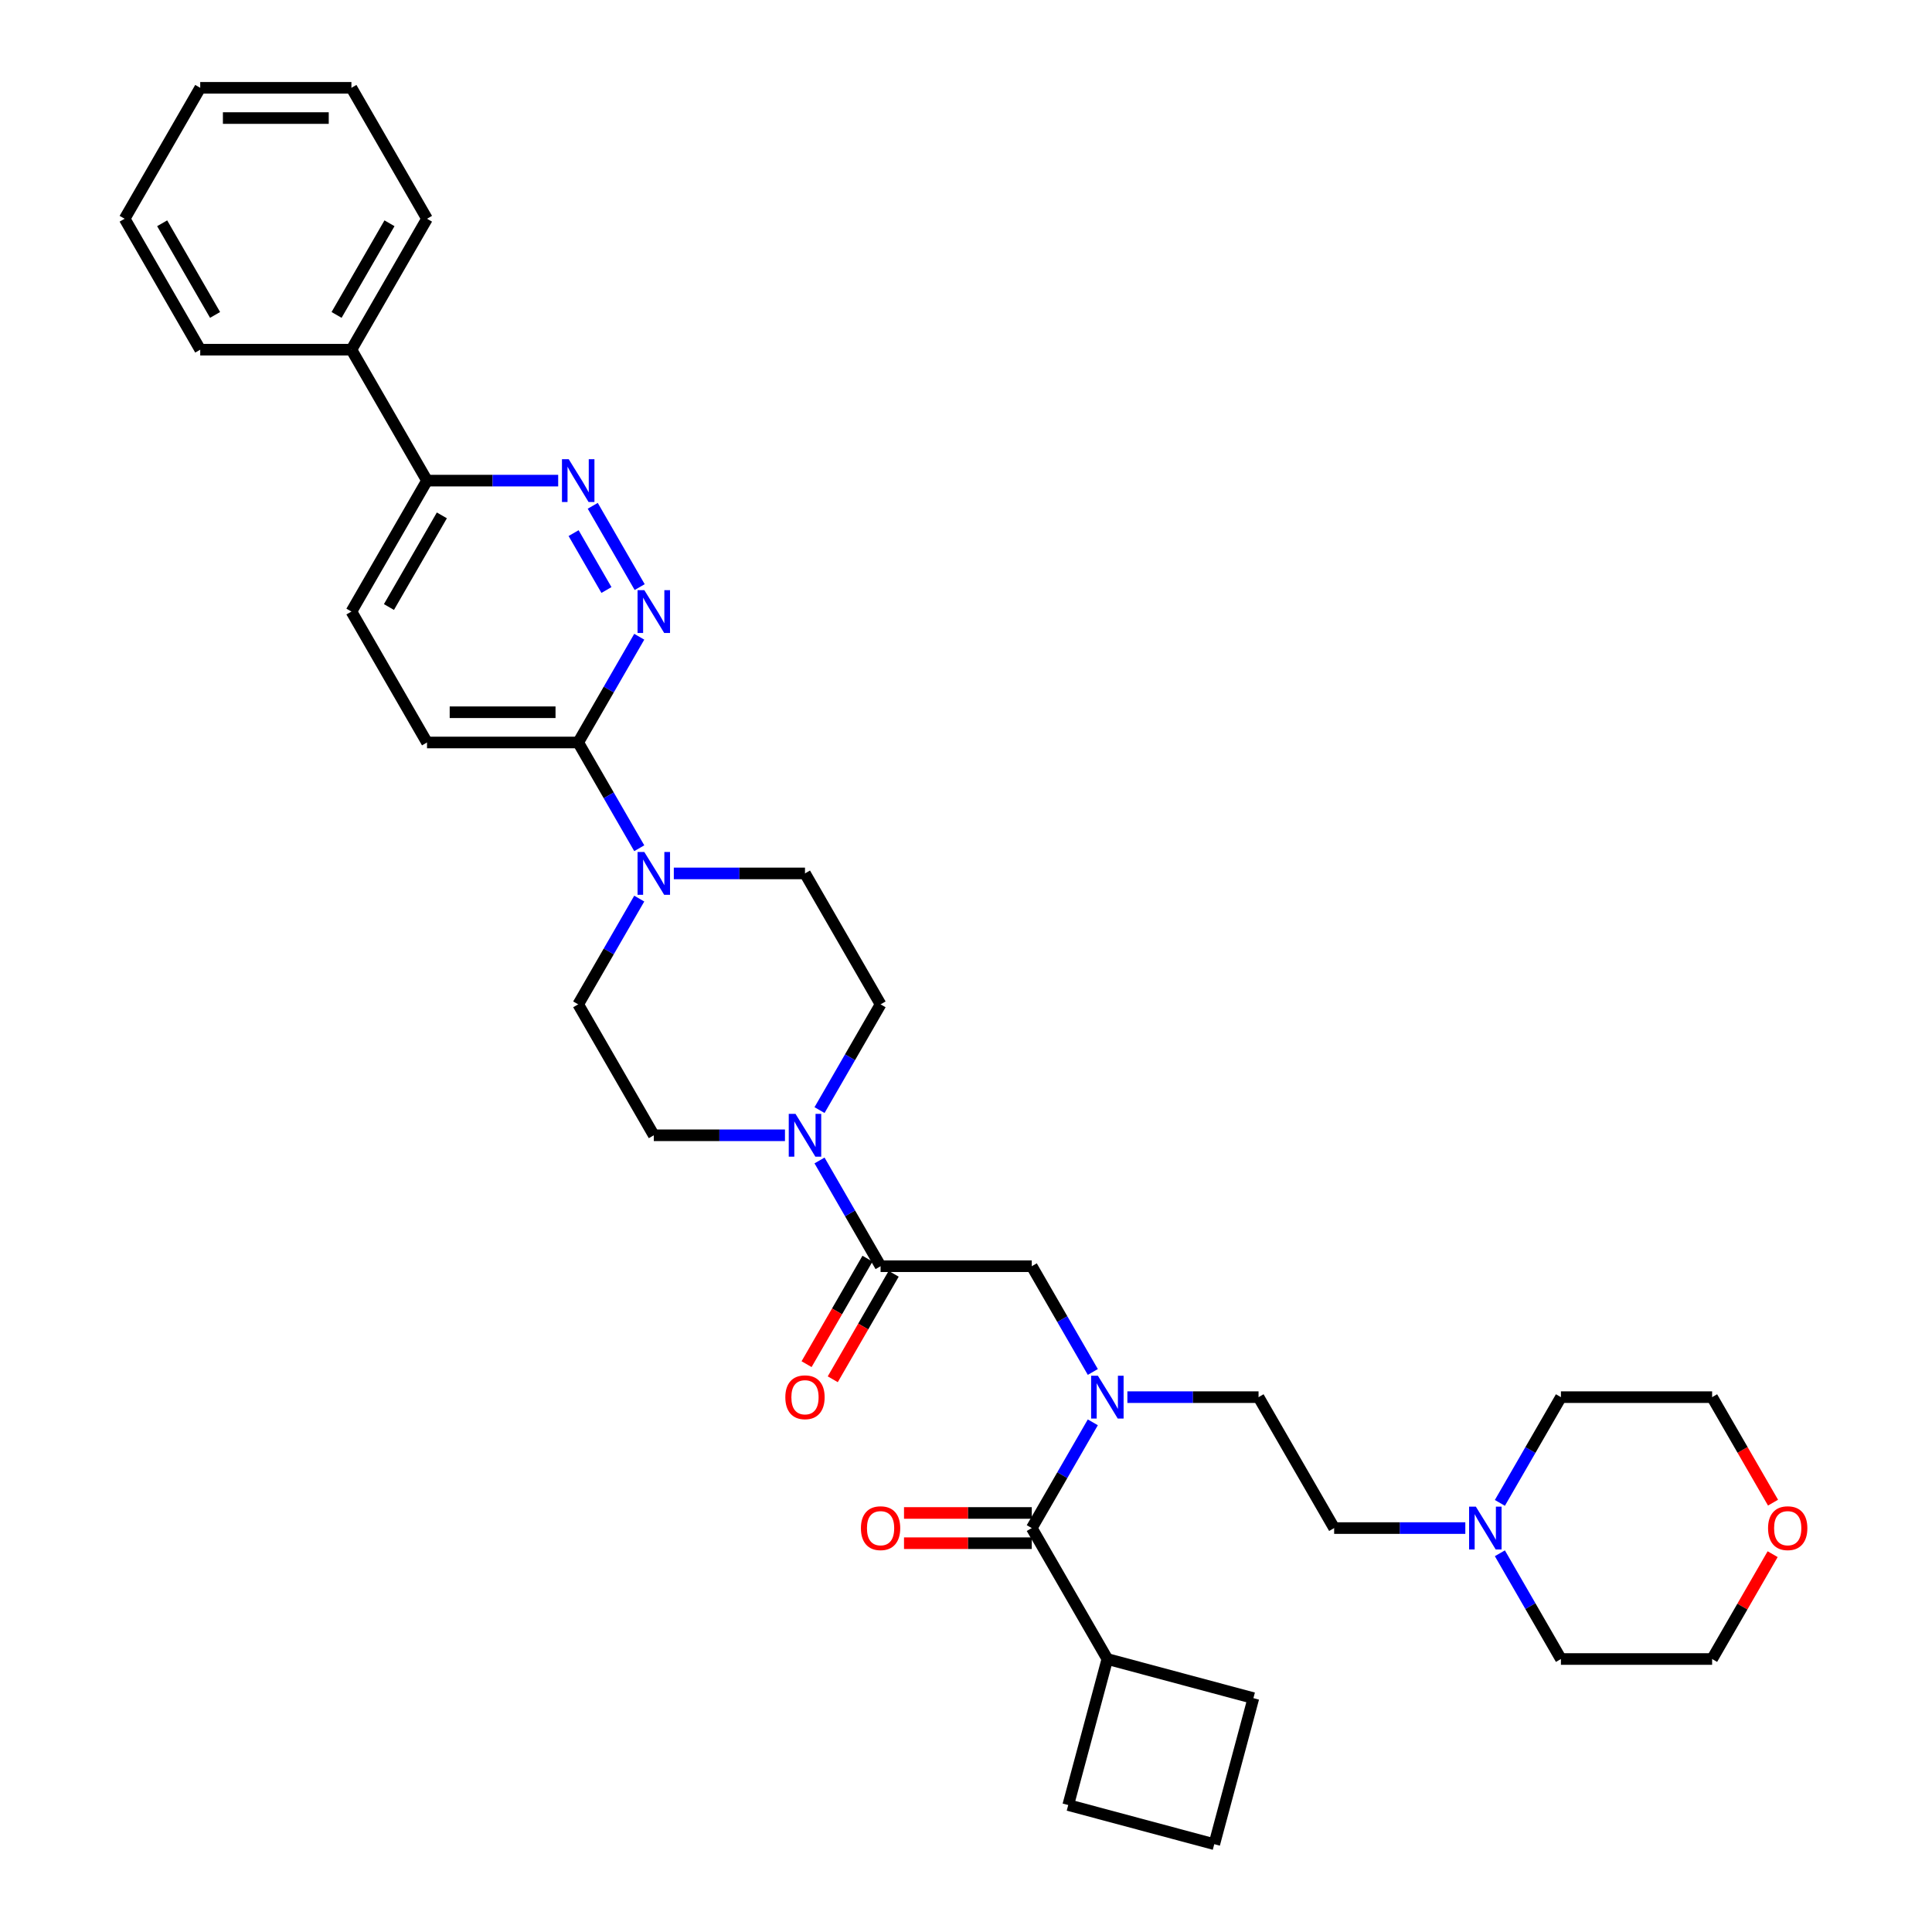 <?xml version='1.0' encoding='iso-8859-1'?>
<svg version='1.1' baseProfile='full'
              xmlns='http://www.w3.org/2000/svg'
                      xmlns:rdkit='http://www.rdkit.org/xml'
                      xmlns:xlink='http://www.w3.org/1999/xlink'
                  xml:space='preserve'
width='1000px' height='1000px' viewBox='0 0 1000 1000'>
<!-- END OF HEADER -->
<rect style='opacity:1.0;fill:#FFFFFF;stroke:none' width='1000' height='1000' x='0' y='0'> </rect>
<path class='bond-0' d='M 583.529,723.162 L 617.476,723.162' style='fill:none;fill-rule:evenodd;stroke:#0000FF;stroke-width:6px;stroke-linecap:butt;stroke-linejoin:miter;stroke-opacity:1' />
<path class='bond-0' d='M 617.476,723.162 L 651.423,723.162' style='fill:none;fill-rule:evenodd;stroke:#000000;stroke-width:6px;stroke-linecap:butt;stroke-linejoin:miter;stroke-opacity:1' />
<path class='bond-1' d='M 565.641,710.124 L 549.841,682.758' style='fill:none;fill-rule:evenodd;stroke:#0000FF;stroke-width:6px;stroke-linecap:butt;stroke-linejoin:miter;stroke-opacity:1' />
<path class='bond-1' d='M 549.841,682.758 L 534.041,655.391' style='fill:none;fill-rule:evenodd;stroke:#000000;stroke-width:6px;stroke-linecap:butt;stroke-linejoin:miter;stroke-opacity:1' />
<path class='bond-2' d='M 565.641,736.199 L 549.841,763.566' style='fill:none;fill-rule:evenodd;stroke:#0000FF;stroke-width:6px;stroke-linecap:butt;stroke-linejoin:miter;stroke-opacity:1' />
<path class='bond-2' d='M 549.841,763.566 L 534.041,790.932' style='fill:none;fill-rule:evenodd;stroke:#000000;stroke-width:6px;stroke-linecap:butt;stroke-linejoin:miter;stroke-opacity:1' />
<path class='bond-3' d='M 449.009,651.478 L 433.245,678.782' style='fill:none;fill-rule:evenodd;stroke:#000000;stroke-width:6px;stroke-linecap:butt;stroke-linejoin:miter;stroke-opacity:1' />
<path class='bond-3' d='M 433.245,678.782 L 417.481,706.087' style='fill:none;fill-rule:evenodd;stroke:#FF0000;stroke-width:6px;stroke-linecap:butt;stroke-linejoin:miter;stroke-opacity:1' />
<path class='bond-3' d='M 462.563,659.304 L 446.799,686.608' style='fill:none;fill-rule:evenodd;stroke:#000000;stroke-width:6px;stroke-linecap:butt;stroke-linejoin:miter;stroke-opacity:1' />
<path class='bond-3' d='M 446.799,686.608 L 431.035,713.912' style='fill:none;fill-rule:evenodd;stroke:#FF0000;stroke-width:6px;stroke-linecap:butt;stroke-linejoin:miter;stroke-opacity:1' />
<path class='bond-4' d='M 455.786,655.391 L 534.041,655.391' style='fill:none;fill-rule:evenodd;stroke:#000000;stroke-width:6px;stroke-linecap:butt;stroke-linejoin:miter;stroke-opacity:1' />
<path class='bond-5' d='M 455.786,655.391 L 439.986,628.024' style='fill:none;fill-rule:evenodd;stroke:#000000;stroke-width:6px;stroke-linecap:butt;stroke-linejoin:miter;stroke-opacity:1' />
<path class='bond-5' d='M 439.986,628.024 L 424.186,600.658' style='fill:none;fill-rule:evenodd;stroke:#0000FF;stroke-width:6px;stroke-linecap:butt;stroke-linejoin:miter;stroke-opacity:1' />
<path class='bond-6' d='M 573.168,858.703 L 648.757,878.957' style='fill:none;fill-rule:evenodd;stroke:#000000;stroke-width:6px;stroke-linecap:butt;stroke-linejoin:miter;stroke-opacity:1' />
<path class='bond-7' d='M 573.168,858.703 L 552.914,934.292' style='fill:none;fill-rule:evenodd;stroke:#000000;stroke-width:6px;stroke-linecap:butt;stroke-linejoin:miter;stroke-opacity:1' />
<path class='bond-8' d='M 573.168,858.703 L 534.041,790.932' style='fill:none;fill-rule:evenodd;stroke:#000000;stroke-width:6px;stroke-linecap:butt;stroke-linejoin:miter;stroke-opacity:1' />
<path class='bond-9' d='M 534.041,783.107 L 500.978,783.107' style='fill:none;fill-rule:evenodd;stroke:#000000;stroke-width:6px;stroke-linecap:butt;stroke-linejoin:miter;stroke-opacity:1' />
<path class='bond-9' d='M 500.978,783.107 L 467.915,783.107' style='fill:none;fill-rule:evenodd;stroke:#FF0000;stroke-width:6px;stroke-linecap:butt;stroke-linejoin:miter;stroke-opacity:1' />
<path class='bond-9' d='M 534.041,798.758 L 500.978,798.758' style='fill:none;fill-rule:evenodd;stroke:#000000;stroke-width:6px;stroke-linecap:butt;stroke-linejoin:miter;stroke-opacity:1' />
<path class='bond-9' d='M 500.978,798.758 L 467.915,798.758' style='fill:none;fill-rule:evenodd;stroke:#FF0000;stroke-width:6px;stroke-linecap:butt;stroke-linejoin:miter;stroke-opacity:1' />
<path class='bond-10' d='M 628.503,954.545 L 552.914,934.292' style='fill:none;fill-rule:evenodd;stroke:#000000;stroke-width:6px;stroke-linecap:butt;stroke-linejoin:miter;stroke-opacity:1' />
<path class='bond-11' d='M 628.503,954.545 L 648.757,878.957' style='fill:none;fill-rule:evenodd;stroke:#000000;stroke-width:6px;stroke-linecap:butt;stroke-linejoin:miter;stroke-opacity:1' />
<path class='bond-12' d='M 758.445,790.932 L 724.498,790.932' style='fill:none;fill-rule:evenodd;stroke:#0000FF;stroke-width:6px;stroke-linecap:butt;stroke-linejoin:miter;stroke-opacity:1' />
<path class='bond-12' d='M 724.498,790.932 L 690.551,790.932' style='fill:none;fill-rule:evenodd;stroke:#000000;stroke-width:6px;stroke-linecap:butt;stroke-linejoin:miter;stroke-opacity:1' />
<path class='bond-13' d='M 776.333,777.895 L 792.133,750.528' style='fill:none;fill-rule:evenodd;stroke:#0000FF;stroke-width:6px;stroke-linecap:butt;stroke-linejoin:miter;stroke-opacity:1' />
<path class='bond-13' d='M 792.133,750.528 L 807.933,723.162' style='fill:none;fill-rule:evenodd;stroke:#000000;stroke-width:6px;stroke-linecap:butt;stroke-linejoin:miter;stroke-opacity:1' />
<path class='bond-14' d='M 776.333,803.97 L 792.133,831.336' style='fill:none;fill-rule:evenodd;stroke:#0000FF;stroke-width:6px;stroke-linecap:butt;stroke-linejoin:miter;stroke-opacity:1' />
<path class='bond-14' d='M 792.133,831.336 L 807.933,858.703' style='fill:none;fill-rule:evenodd;stroke:#000000;stroke-width:6px;stroke-linecap:butt;stroke-linejoin:miter;stroke-opacity:1' />
<path class='bond-15' d='M 917.517,804.439 L 901.853,831.571' style='fill:none;fill-rule:evenodd;stroke:#FF0000;stroke-width:6px;stroke-linecap:butt;stroke-linejoin:miter;stroke-opacity:1' />
<path class='bond-15' d='M 901.853,831.571 L 886.188,858.703' style='fill:none;fill-rule:evenodd;stroke:#000000;stroke-width:6px;stroke-linecap:butt;stroke-linejoin:miter;stroke-opacity:1' />
<path class='bond-16' d='M 917.716,777.77 L 901.952,750.466' style='fill:none;fill-rule:evenodd;stroke:#FF0000;stroke-width:6px;stroke-linecap:butt;stroke-linejoin:miter;stroke-opacity:1' />
<path class='bond-16' d='M 901.952,750.466 L 886.188,723.162' style='fill:none;fill-rule:evenodd;stroke:#000000;stroke-width:6px;stroke-linecap:butt;stroke-linejoin:miter;stroke-opacity:1' />
<path class='bond-17' d='M 424.186,574.583 L 439.986,547.216' style='fill:none;fill-rule:evenodd;stroke:#0000FF;stroke-width:6px;stroke-linecap:butt;stroke-linejoin:miter;stroke-opacity:1' />
<path class='bond-17' d='M 439.986,547.216 L 455.786,519.85' style='fill:none;fill-rule:evenodd;stroke:#000000;stroke-width:6px;stroke-linecap:butt;stroke-linejoin:miter;stroke-opacity:1' />
<path class='bond-18' d='M 406.298,587.62 L 372.351,587.62' style='fill:none;fill-rule:evenodd;stroke:#0000FF;stroke-width:6px;stroke-linecap:butt;stroke-linejoin:miter;stroke-opacity:1' />
<path class='bond-18' d='M 372.351,587.62 L 338.404,587.62' style='fill:none;fill-rule:evenodd;stroke:#000000;stroke-width:6px;stroke-linecap:butt;stroke-linejoin:miter;stroke-opacity:1' />
<path class='bond-19' d='M 181.894,316.537 L 221.021,248.767' style='fill:none;fill-rule:evenodd;stroke:#000000;stroke-width:6px;stroke-linecap:butt;stroke-linejoin:miter;stroke-opacity:1' />
<path class='bond-19' d='M 201.317,314.197 L 228.706,266.758' style='fill:none;fill-rule:evenodd;stroke:#000000;stroke-width:6px;stroke-linecap:butt;stroke-linejoin:miter;stroke-opacity:1' />
<path class='bond-20' d='M 181.894,316.537 L 221.021,384.308' style='fill:none;fill-rule:evenodd;stroke:#000000;stroke-width:6px;stroke-linecap:butt;stroke-linejoin:miter;stroke-opacity:1' />
<path class='bond-21' d='M 221.021,248.767 L 254.968,248.767' style='fill:none;fill-rule:evenodd;stroke:#000000;stroke-width:6px;stroke-linecap:butt;stroke-linejoin:miter;stroke-opacity:1' />
<path class='bond-21' d='M 254.968,248.767 L 288.915,248.767' style='fill:none;fill-rule:evenodd;stroke:#0000FF;stroke-width:6px;stroke-linecap:butt;stroke-linejoin:miter;stroke-opacity:1' />
<path class='bond-22' d='M 221.021,248.767 L 181.894,180.996' style='fill:none;fill-rule:evenodd;stroke:#000000;stroke-width:6px;stroke-linecap:butt;stroke-linejoin:miter;stroke-opacity:1' />
<path class='bond-23' d='M 306.803,261.804 L 331.094,303.877' style='fill:none;fill-rule:evenodd;stroke:#0000FF;stroke-width:6px;stroke-linecap:butt;stroke-linejoin:miter;stroke-opacity:1' />
<path class='bond-23' d='M 296.893,275.94 L 313.896,305.391' style='fill:none;fill-rule:evenodd;stroke:#0000FF;stroke-width:6px;stroke-linecap:butt;stroke-linejoin:miter;stroke-opacity:1' />
<path class='bond-24' d='M 330.877,329.575 L 315.076,356.941' style='fill:none;fill-rule:evenodd;stroke:#0000FF;stroke-width:6px;stroke-linecap:butt;stroke-linejoin:miter;stroke-opacity:1' />
<path class='bond-24' d='M 315.076,356.941 L 299.276,384.308' style='fill:none;fill-rule:evenodd;stroke:#000000;stroke-width:6px;stroke-linecap:butt;stroke-linejoin:miter;stroke-opacity:1' />
<path class='bond-25' d='M 299.276,384.308 L 221.021,384.308' style='fill:none;fill-rule:evenodd;stroke:#000000;stroke-width:6px;stroke-linecap:butt;stroke-linejoin:miter;stroke-opacity:1' />
<path class='bond-25' d='M 287.538,368.657 L 232.76,368.657' style='fill:none;fill-rule:evenodd;stroke:#000000;stroke-width:6px;stroke-linecap:butt;stroke-linejoin:miter;stroke-opacity:1' />
<path class='bond-26' d='M 299.276,384.308 L 315.076,411.675' style='fill:none;fill-rule:evenodd;stroke:#000000;stroke-width:6px;stroke-linecap:butt;stroke-linejoin:miter;stroke-opacity:1' />
<path class='bond-26' d='M 315.076,411.675 L 330.877,439.042' style='fill:none;fill-rule:evenodd;stroke:#0000FF;stroke-width:6px;stroke-linecap:butt;stroke-linejoin:miter;stroke-opacity:1' />
<path class='bond-27' d='M 330.877,465.116 L 315.076,492.483' style='fill:none;fill-rule:evenodd;stroke:#0000FF;stroke-width:6px;stroke-linecap:butt;stroke-linejoin:miter;stroke-opacity:1' />
<path class='bond-27' d='M 315.076,492.483 L 299.276,519.85' style='fill:none;fill-rule:evenodd;stroke:#000000;stroke-width:6px;stroke-linecap:butt;stroke-linejoin:miter;stroke-opacity:1' />
<path class='bond-28' d='M 348.765,452.079 L 382.712,452.079' style='fill:none;fill-rule:evenodd;stroke:#0000FF;stroke-width:6px;stroke-linecap:butt;stroke-linejoin:miter;stroke-opacity:1' />
<path class='bond-28' d='M 382.712,452.079 L 416.659,452.079' style='fill:none;fill-rule:evenodd;stroke:#000000;stroke-width:6px;stroke-linecap:butt;stroke-linejoin:miter;stroke-opacity:1' />
<path class='bond-29' d='M 455.786,519.85 L 416.659,452.079' style='fill:none;fill-rule:evenodd;stroke:#000000;stroke-width:6px;stroke-linecap:butt;stroke-linejoin:miter;stroke-opacity:1' />
<path class='bond-30' d='M 181.894,180.996 L 221.021,113.225' style='fill:none;fill-rule:evenodd;stroke:#000000;stroke-width:6px;stroke-linecap:butt;stroke-linejoin:miter;stroke-opacity:1' />
<path class='bond-30' d='M 174.209,163.005 L 201.598,115.565' style='fill:none;fill-rule:evenodd;stroke:#000000;stroke-width:6px;stroke-linecap:butt;stroke-linejoin:miter;stroke-opacity:1' />
<path class='bond-31' d='M 181.894,180.996 L 103.639,180.996' style='fill:none;fill-rule:evenodd;stroke:#000000;stroke-width:6px;stroke-linecap:butt;stroke-linejoin:miter;stroke-opacity:1' />
<path class='bond-32' d='M 221.021,113.225 L 181.894,45.455' style='fill:none;fill-rule:evenodd;stroke:#000000;stroke-width:6px;stroke-linecap:butt;stroke-linejoin:miter;stroke-opacity:1' />
<path class='bond-33' d='M 103.639,180.996 L 64.512,113.225' style='fill:none;fill-rule:evenodd;stroke:#000000;stroke-width:6px;stroke-linecap:butt;stroke-linejoin:miter;stroke-opacity:1' />
<path class='bond-33' d='M 111.324,163.005 L 83.935,115.565' style='fill:none;fill-rule:evenodd;stroke:#000000;stroke-width:6px;stroke-linecap:butt;stroke-linejoin:miter;stroke-opacity:1' />
<path class='bond-34' d='M 181.894,45.455 L 103.639,45.455' style='fill:none;fill-rule:evenodd;stroke:#000000;stroke-width:6px;stroke-linecap:butt;stroke-linejoin:miter;stroke-opacity:1' />
<path class='bond-34' d='M 170.156,61.105 L 115.377,61.105' style='fill:none;fill-rule:evenodd;stroke:#000000;stroke-width:6px;stroke-linecap:butt;stroke-linejoin:miter;stroke-opacity:1' />
<path class='bond-35' d='M 64.512,113.225 L 103.639,45.455' style='fill:none;fill-rule:evenodd;stroke:#000000;stroke-width:6px;stroke-linecap:butt;stroke-linejoin:miter;stroke-opacity:1' />
<path class='bond-36' d='M 299.276,519.85 L 338.404,587.62' style='fill:none;fill-rule:evenodd;stroke:#000000;stroke-width:6px;stroke-linecap:butt;stroke-linejoin:miter;stroke-opacity:1' />
<path class='bond-37' d='M 690.551,790.932 L 651.423,723.162' style='fill:none;fill-rule:evenodd;stroke:#000000;stroke-width:6px;stroke-linecap:butt;stroke-linejoin:miter;stroke-opacity:1' />
<path class='bond-38' d='M 807.933,723.162 L 886.188,723.162' style='fill:none;fill-rule:evenodd;stroke:#000000;stroke-width:6px;stroke-linecap:butt;stroke-linejoin:miter;stroke-opacity:1' />
<path class='bond-39' d='M 807.933,858.703 L 886.188,858.703' style='fill:none;fill-rule:evenodd;stroke:#000000;stroke-width:6px;stroke-linecap:butt;stroke-linejoin:miter;stroke-opacity:1' />
<path  class='atom-0' d='M 568.27 712.081
L 575.532 723.819
Q 576.252 724.977, 577.41 727.074
Q 578.568 729.172, 578.631 729.297
L 578.631 712.081
L 581.573 712.081
L 581.573 734.243
L 578.537 734.243
L 570.742 721.409
Q 569.835 719.906, 568.864 718.185
Q 567.925 716.463, 567.644 715.931
L 567.644 734.243
L 564.764 734.243
L 564.764 712.081
L 568.27 712.081
' fill='#0000FF'/>
<path  class='atom-2' d='M 406.485 723.224
Q 406.485 717.903, 409.115 714.929
Q 411.744 711.956, 416.659 711.956
Q 421.573 711.956, 424.202 714.929
Q 426.832 717.903, 426.832 723.224
Q 426.832 728.608, 424.171 731.676
Q 421.51 734.712, 416.659 734.712
Q 411.775 734.712, 409.115 731.676
Q 406.485 728.64, 406.485 723.224
M 416.659 732.208
Q 420.039 732.208, 421.855 729.954
Q 423.701 727.669, 423.701 723.224
Q 423.701 718.873, 421.855 716.682
Q 420.039 714.46, 416.659 714.46
Q 413.278 714.46, 411.431 716.651
Q 409.616 718.842, 409.616 723.224
Q 409.616 727.701, 411.431 729.954
Q 413.278 732.208, 416.659 732.208
' fill='#FF0000'/>
<path  class='atom-6' d='M 445.613 790.995
Q 445.613 785.674, 448.242 782.7
Q 450.872 779.726, 455.786 779.726
Q 460.7 779.726, 463.33 782.7
Q 465.959 785.674, 465.959 790.995
Q 465.959 796.379, 463.298 799.447
Q 460.638 802.483, 455.786 802.483
Q 450.903 802.483, 448.242 799.447
Q 445.613 796.41, 445.613 790.995
M 455.786 799.979
Q 459.167 799.979, 460.982 797.725
Q 462.829 795.44, 462.829 790.995
Q 462.829 786.644, 460.982 784.453
Q 459.167 782.231, 455.786 782.231
Q 452.405 782.231, 450.559 784.422
Q 448.743 786.613, 448.743 790.995
Q 448.743 795.471, 450.559 797.725
Q 452.405 799.979, 455.786 799.979
' fill='#FF0000'/>
<path  class='atom-9' d='M 763.907 779.852
L 771.169 791.59
Q 771.889 792.748, 773.047 794.845
Q 774.205 796.942, 774.268 797.068
L 774.268 779.852
L 777.21 779.852
L 777.21 802.013
L 774.174 802.013
L 766.38 789.18
Q 765.472 787.677, 764.502 785.955
Q 763.562 784.234, 763.281 783.702
L 763.281 802.013
L 760.401 802.013
L 760.401 779.852
L 763.907 779.852
' fill='#0000FF'/>
<path  class='atom-10' d='M 915.142 790.995
Q 915.142 785.674, 917.772 782.7
Q 920.401 779.726, 925.315 779.726
Q 930.23 779.726, 932.859 782.7
Q 935.488 785.674, 935.488 790.995
Q 935.488 796.379, 932.828 799.447
Q 930.167 802.483, 925.315 802.483
Q 920.432 802.483, 917.772 799.447
Q 915.142 796.41, 915.142 790.995
M 925.315 799.979
Q 928.696 799.979, 930.511 797.725
Q 932.358 795.44, 932.358 790.995
Q 932.358 786.644, 930.511 784.453
Q 928.696 782.231, 925.315 782.231
Q 921.935 782.231, 920.088 784.422
Q 918.272 786.613, 918.272 790.995
Q 918.272 795.471, 920.088 797.725
Q 921.935 799.979, 925.315 799.979
' fill='#FF0000'/>
<path  class='atom-11' d='M 411.76 576.539
L 419.022 588.278
Q 419.742 589.436, 420.9 591.533
Q 422.058 593.63, 422.121 593.755
L 422.121 576.539
L 425.063 576.539
L 425.063 598.701
L 422.027 598.701
L 414.233 585.867
Q 413.325 584.365, 412.355 582.643
Q 411.415 580.922, 411.134 580.39
L 411.134 598.701
L 408.254 598.701
L 408.254 576.539
L 411.76 576.539
' fill='#0000FF'/>
<path  class='atom-14' d='M 294.377 237.686
L 301.64 249.424
Q 302.359 250.582, 303.518 252.679
Q 304.676 254.777, 304.738 254.902
L 304.738 237.686
L 307.681 237.686
L 307.681 259.848
L 304.645 259.848
L 296.85 247.014
Q 295.943 245.511, 294.972 243.79
Q 294.033 242.068, 293.751 241.536
L 293.751 259.848
L 290.872 259.848
L 290.872 237.686
L 294.377 237.686
' fill='#0000FF'/>
<path  class='atom-15' d='M 333.505 305.457
L 340.767 317.195
Q 341.487 318.353, 342.645 320.45
Q 343.803 322.547, 343.866 322.673
L 343.866 305.457
L 346.808 305.457
L 346.808 327.618
L 343.772 327.618
L 335.978 314.785
Q 335.07 313.282, 334.1 311.56
Q 333.161 309.839, 332.879 309.307
L 332.879 327.618
L 329.999 327.618
L 329.999 305.457
L 333.505 305.457
' fill='#0000FF'/>
<path  class='atom-18' d='M 333.505 440.998
L 340.767 452.736
Q 341.487 453.894, 342.645 455.992
Q 343.803 458.089, 343.866 458.214
L 343.866 440.998
L 346.808 440.998
L 346.808 463.16
L 343.772 463.16
L 335.978 450.326
Q 335.07 448.823, 334.1 447.102
Q 333.161 445.38, 332.879 444.848
L 332.879 463.16
L 329.999 463.16
L 329.999 440.998
L 333.505 440.998
' fill='#0000FF'/>
</svg>
